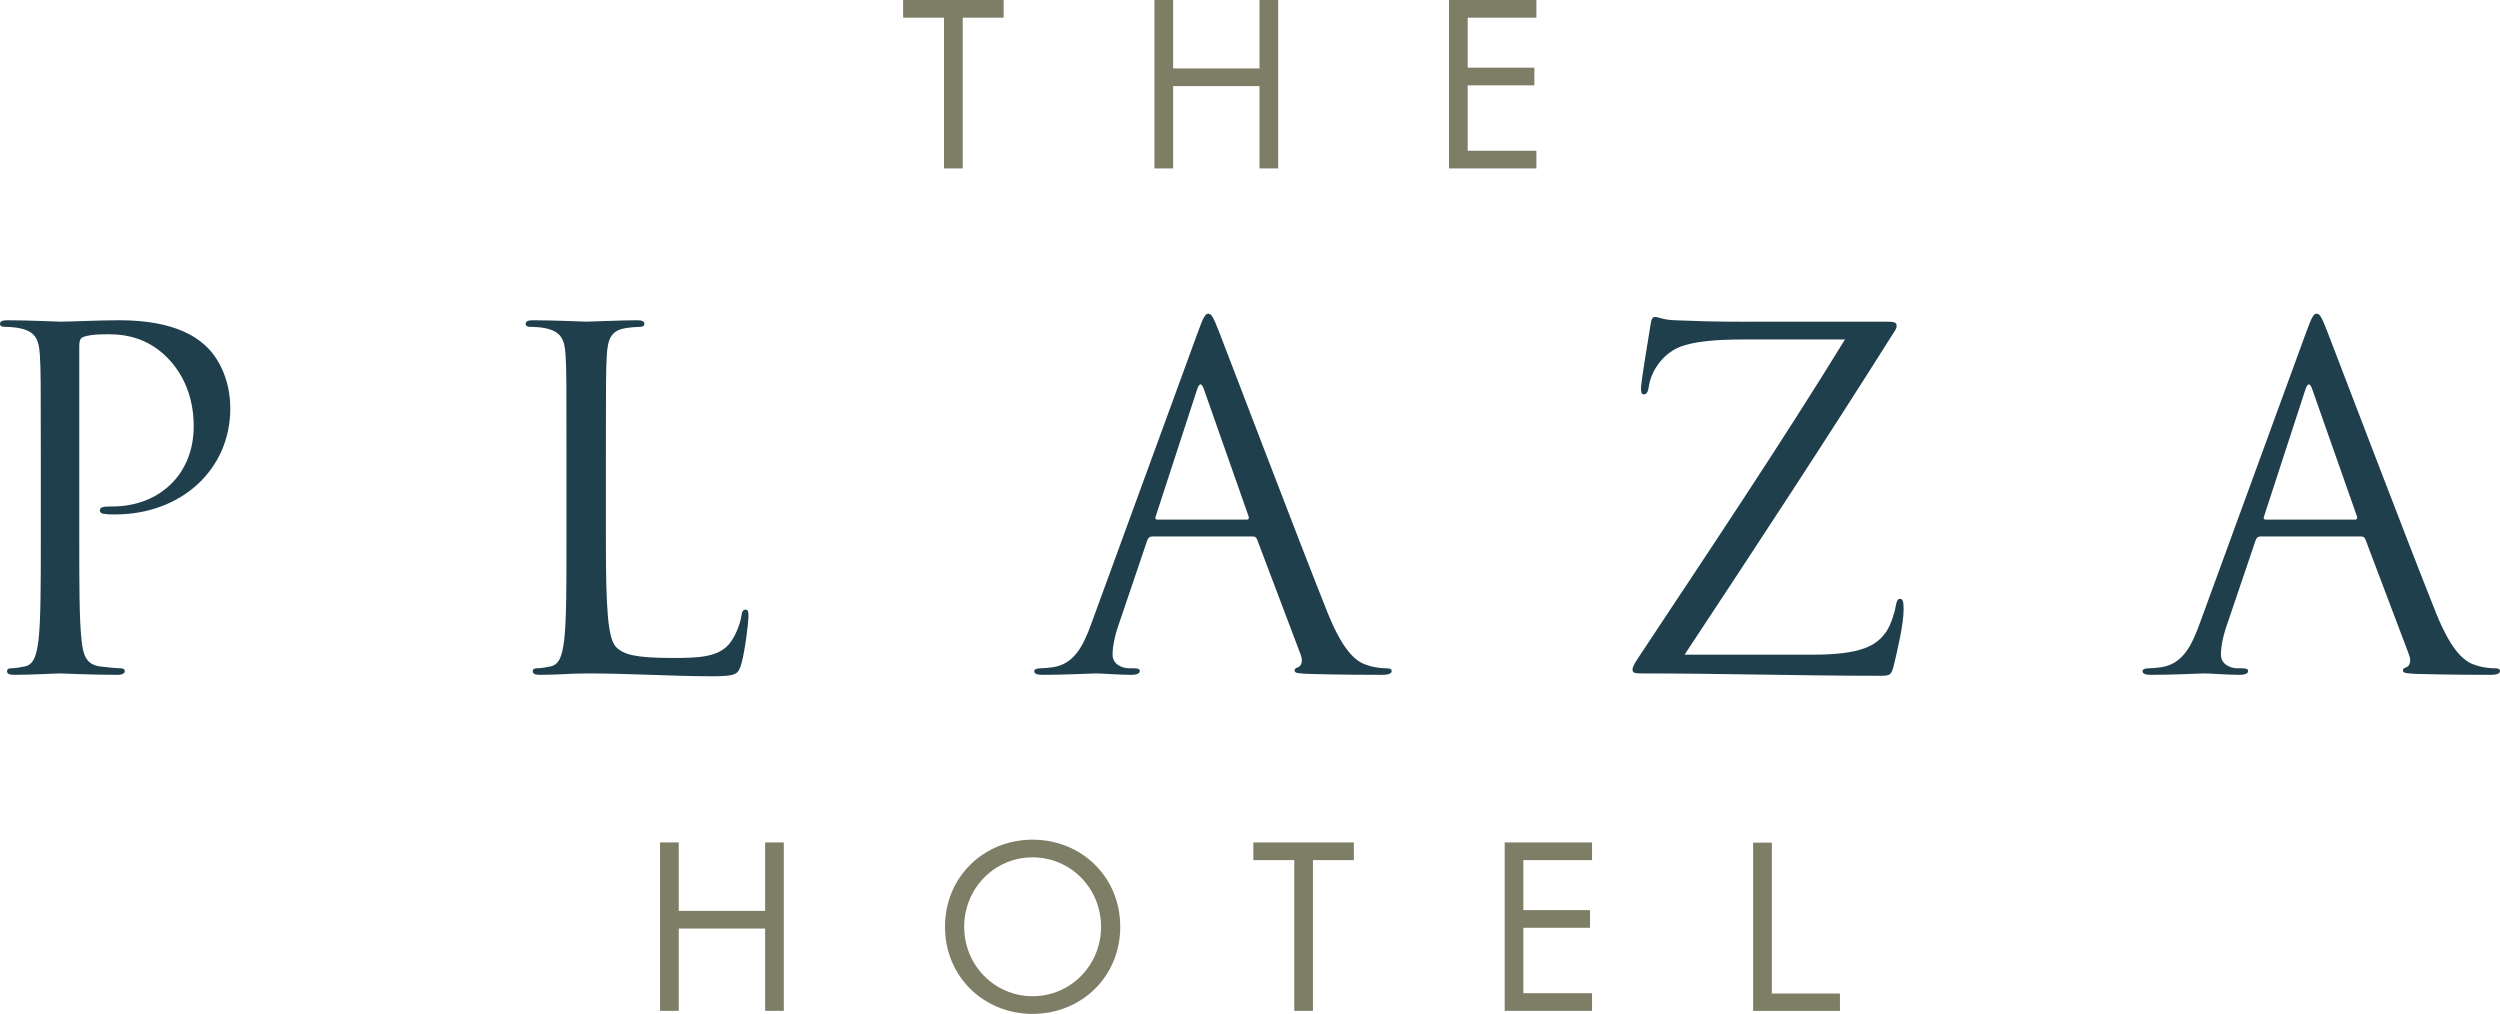 <svg width="180" height="73" viewBox="0 0 180 73" fill="none" xmlns="http://www.w3.org/2000/svg">
<path d="M2.938 32.852C2.938 27.584 2.938 26.639 2.87 25.558C2.802 24.409 2.533 23.869 1.418 23.632C1.147 23.565 0.574 23.531 0.27 23.531C0.135 23.531 0 23.464 0 23.328C0 23.126 0.168 23.058 0.54 23.058C2.06 23.058 4.086 23.16 4.356 23.16C5.099 23.16 7.058 23.058 8.611 23.058C12.833 23.058 14.352 24.476 14.893 24.983C15.636 25.693 16.581 27.212 16.581 29.407C16.581 33.798 13.069 37.04 8.273 37.04C8.105 37.04 7.733 37.04 7.565 37.005C7.396 37.005 7.193 36.938 7.193 36.77C7.193 36.5 7.396 36.465 8.105 36.465C11.38 36.465 13.947 34.236 13.947 30.692C13.947 29.846 13.845 27.584 12.056 25.76C10.266 23.936 8.206 24.071 7.43 24.071C6.855 24.071 6.281 24.139 5.977 24.274C5.775 24.341 5.707 24.578 5.707 24.916V38.796C5.707 42.038 5.707 44.706 5.876 46.123C5.977 47.103 6.18 47.847 7.193 47.982C7.666 48.048 8.409 48.117 8.712 48.117C8.915 48.117 8.983 48.217 8.983 48.319C8.983 48.487 8.814 48.589 8.442 48.589C6.585 48.589 4.457 48.487 4.289 48.487C4.188 48.487 2.06 48.589 1.047 48.589C0.675 48.589 0.506 48.522 0.506 48.319C0.506 48.217 0.574 48.117 0.776 48.117C1.081 48.117 1.486 48.048 1.789 47.982C2.465 47.847 2.634 47.103 2.768 46.123C2.938 44.706 2.938 42.038 2.938 38.796V32.852Z" fill="#203F4D"/>
<path d="M43.624 38.862C43.624 43.827 43.759 45.987 44.367 46.596C44.907 47.137 45.785 47.373 48.419 47.373C50.209 47.373 51.695 47.34 52.505 46.36C52.945 45.82 53.282 44.976 53.384 44.334C53.418 44.064 53.485 43.895 53.688 43.895C53.856 43.895 53.89 44.03 53.89 44.401C53.89 44.772 53.654 46.8 53.384 47.778C53.148 48.555 53.046 48.691 51.256 48.691C48.352 48.691 45.481 48.487 42.206 48.487C41.159 48.487 40.146 48.589 38.896 48.589C38.525 48.589 38.356 48.522 38.356 48.319C38.356 48.217 38.423 48.117 38.626 48.117C38.931 48.117 39.336 48.048 39.639 47.982C40.315 47.847 40.483 47.103 40.618 46.123C40.787 44.706 40.787 42.038 40.787 38.796V32.852C40.787 27.584 40.787 26.639 40.72 25.558C40.652 24.409 40.382 23.869 39.267 23.632C38.997 23.565 38.423 23.531 38.12 23.531C37.985 23.531 37.85 23.464 37.85 23.328C37.85 23.126 38.018 23.058 38.39 23.058C39.91 23.058 42.037 23.16 42.206 23.16C42.375 23.16 44.84 23.058 45.853 23.058C46.224 23.058 46.393 23.126 46.393 23.328C46.393 23.464 46.258 23.531 46.123 23.531C45.887 23.531 45.414 23.565 45.009 23.632C44.029 23.801 43.759 24.375 43.692 25.558C43.624 26.639 43.624 27.584 43.624 32.852V38.862Z" fill="#203F4D"/>
<path d="M89.764 37.41C89.933 37.41 89.933 37.31 89.899 37.175L86.691 28.057C86.522 27.55 86.354 27.55 86.185 28.057L83.213 37.175C83.145 37.343 83.213 37.41 83.314 37.41H89.764ZM82.943 38.627C82.774 38.627 82.673 38.727 82.605 38.897L80.579 44.874C80.275 45.718 80.106 46.53 80.106 47.137C80.106 47.812 80.748 48.117 81.322 48.117C81.423 48.117 81.524 48.117 81.626 48.117C81.964 48.117 82.064 48.183 82.064 48.319C82.064 48.522 81.761 48.589 81.457 48.589C80.647 48.589 79.296 48.487 78.925 48.487C78.552 48.487 76.695 48.589 75.108 48.589C74.669 48.589 74.467 48.522 74.467 48.319C74.467 48.183 74.635 48.117 74.939 48.117C75.175 48.117 75.48 48.082 75.75 48.048C77.304 47.847 77.979 46.563 78.586 44.874L86.252 23.902C86.657 22.788 86.793 22.586 86.995 22.586C87.198 22.586 87.333 22.754 87.738 23.801C88.246 25.084 93.547 39.032 95.607 44.166C96.823 47.171 97.802 47.711 98.512 47.913C99.018 48.082 99.558 48.117 99.829 48.117C100.031 48.117 100.2 48.151 100.2 48.319C100.2 48.522 99.895 48.589 99.524 48.589C99.018 48.589 96.552 48.589 94.222 48.522C93.581 48.487 93.209 48.487 93.209 48.284C93.209 48.151 93.311 48.082 93.445 48.048C93.649 47.982 93.851 47.677 93.649 47.137L90.507 38.829C90.439 38.694 90.373 38.627 90.204 38.627H82.943Z" fill="#203F4D"/>
<path d="M130.475 47.137C134.021 47.137 135.102 46.495 135.811 45.482C136.115 45.042 136.418 44.131 136.487 43.659C136.554 43.32 136.622 43.118 136.791 43.118C136.993 43.118 137.061 43.254 137.061 43.895C137.061 44.942 136.588 46.934 136.385 47.778C136.183 48.589 136.148 48.657 135.372 48.657C129.733 48.657 124.059 48.487 118.15 48.487C117.744 48.487 117.541 48.453 117.541 48.217C117.541 48.048 117.609 47.881 118.014 47.272C123.045 39.674 128.146 32.075 132.839 24.443H125.511C123.789 24.443 121.728 24.544 120.648 25.118C119.433 25.76 118.825 27.01 118.722 27.787C118.656 28.292 118.521 28.394 118.352 28.394C118.182 28.394 118.15 28.226 118.15 27.955C118.15 27.55 118.656 24.476 118.825 23.464C118.892 22.991 118.96 22.822 119.162 22.822C119.466 22.822 119.669 23.023 120.581 23.058C123.789 23.194 125.41 23.16 126.457 23.16H135.878C136.385 23.16 136.554 23.227 136.554 23.43C136.554 23.565 136.554 23.632 136.418 23.835C131.522 31.602 126.423 39.369 121.29 47.137H130.475Z" fill="#203F4D"/>
<path d="M169.565 37.41C169.734 37.41 169.734 37.31 169.7 37.175L166.492 28.057C166.323 27.55 166.153 27.55 165.985 28.057L163.012 37.175C162.946 37.343 163.012 37.41 163.115 37.41H169.565ZM162.742 38.627C162.574 38.627 162.472 38.727 162.406 38.897L160.38 44.874C160.075 45.718 159.906 46.53 159.906 47.137C159.906 47.812 160.549 48.117 161.121 48.117C161.224 48.117 161.325 48.117 161.425 48.117C161.764 48.117 161.865 48.183 161.865 48.319C161.865 48.522 161.56 48.589 161.257 48.589C160.446 48.589 159.096 48.487 158.724 48.487C158.353 48.487 156.496 48.589 154.908 48.589C154.47 48.589 154.266 48.522 154.266 48.319C154.266 48.183 154.435 48.117 154.74 48.117C154.976 48.117 155.28 48.082 155.55 48.048C157.104 47.847 157.779 46.563 158.387 44.874L166.052 23.902C166.458 22.788 166.593 22.586 166.795 22.586C166.999 22.586 167.134 22.754 167.539 23.801C168.045 25.084 173.347 39.032 175.407 44.166C176.624 47.171 177.602 47.711 178.311 47.913C178.817 48.082 179.357 48.117 179.628 48.117C179.831 48.117 180 48.151 180 48.319C180 48.522 179.696 48.589 179.325 48.589C178.817 48.589 176.353 48.589 174.023 48.522C173.381 48.487 173.009 48.487 173.009 48.284C173.009 48.151 173.111 48.082 173.246 48.048C173.449 47.982 173.651 47.677 173.449 47.137L170.307 38.829C170.24 38.694 170.172 38.627 170.004 38.627H162.742Z" fill="#203F4D"/>
<path d="M132.476 71.533H127.574V60.669H126.225V72.786H132.476V71.533Z" fill="#7E7E67"/>
<path d="M48.87 65.583H55.088V60.655H56.434V72.782H55.088V66.856H48.87V72.782H47.524V60.655H48.87V65.583Z" fill="#7E7E67"/>
<path d="M69.422 66.728C69.422 69.509 71.621 71.728 74.348 71.728C77.076 71.728 79.276 69.509 79.276 66.728C79.276 63.947 77.076 61.728 74.348 61.728C71.621 61.728 69.422 63.947 69.422 66.728ZM68.04 66.728C68.04 63.109 70.858 60.456 74.348 60.456C77.839 60.456 80.658 63.109 80.658 66.728C80.658 70.328 77.858 73 74.348 73C70.84 73 68.04 70.328 68.04 66.728Z" fill="#7E7E67"/>
<path d="M94.532 61.928V72.782H93.186V61.928H90.241V60.655H97.478V61.928H94.532Z" fill="#7E7E67"/>
<path d="M114.627 61.928H109.682V65.528H114.482V66.8H109.682V71.51H114.627V72.782H108.337V60.655H114.627V61.928Z" fill="#7E7E67"/>
<path d="M69.315 1.273V12.127H67.969V1.273H65.024V0H72.261V1.273H69.315Z" fill="#7E7E67"/>
<path d="M84.465 4.927H90.683V0H92.029V12.127H90.683V6.199H84.465V12.127H83.12V0H84.465V4.927Z" fill="#7E7E67"/>
<path d="M110.619 1.273H105.674V4.871H110.474V6.145H105.674V10.854H110.619V12.127H104.329V0H110.619V1.273Z" fill="#7E7E67"/>
</svg>
